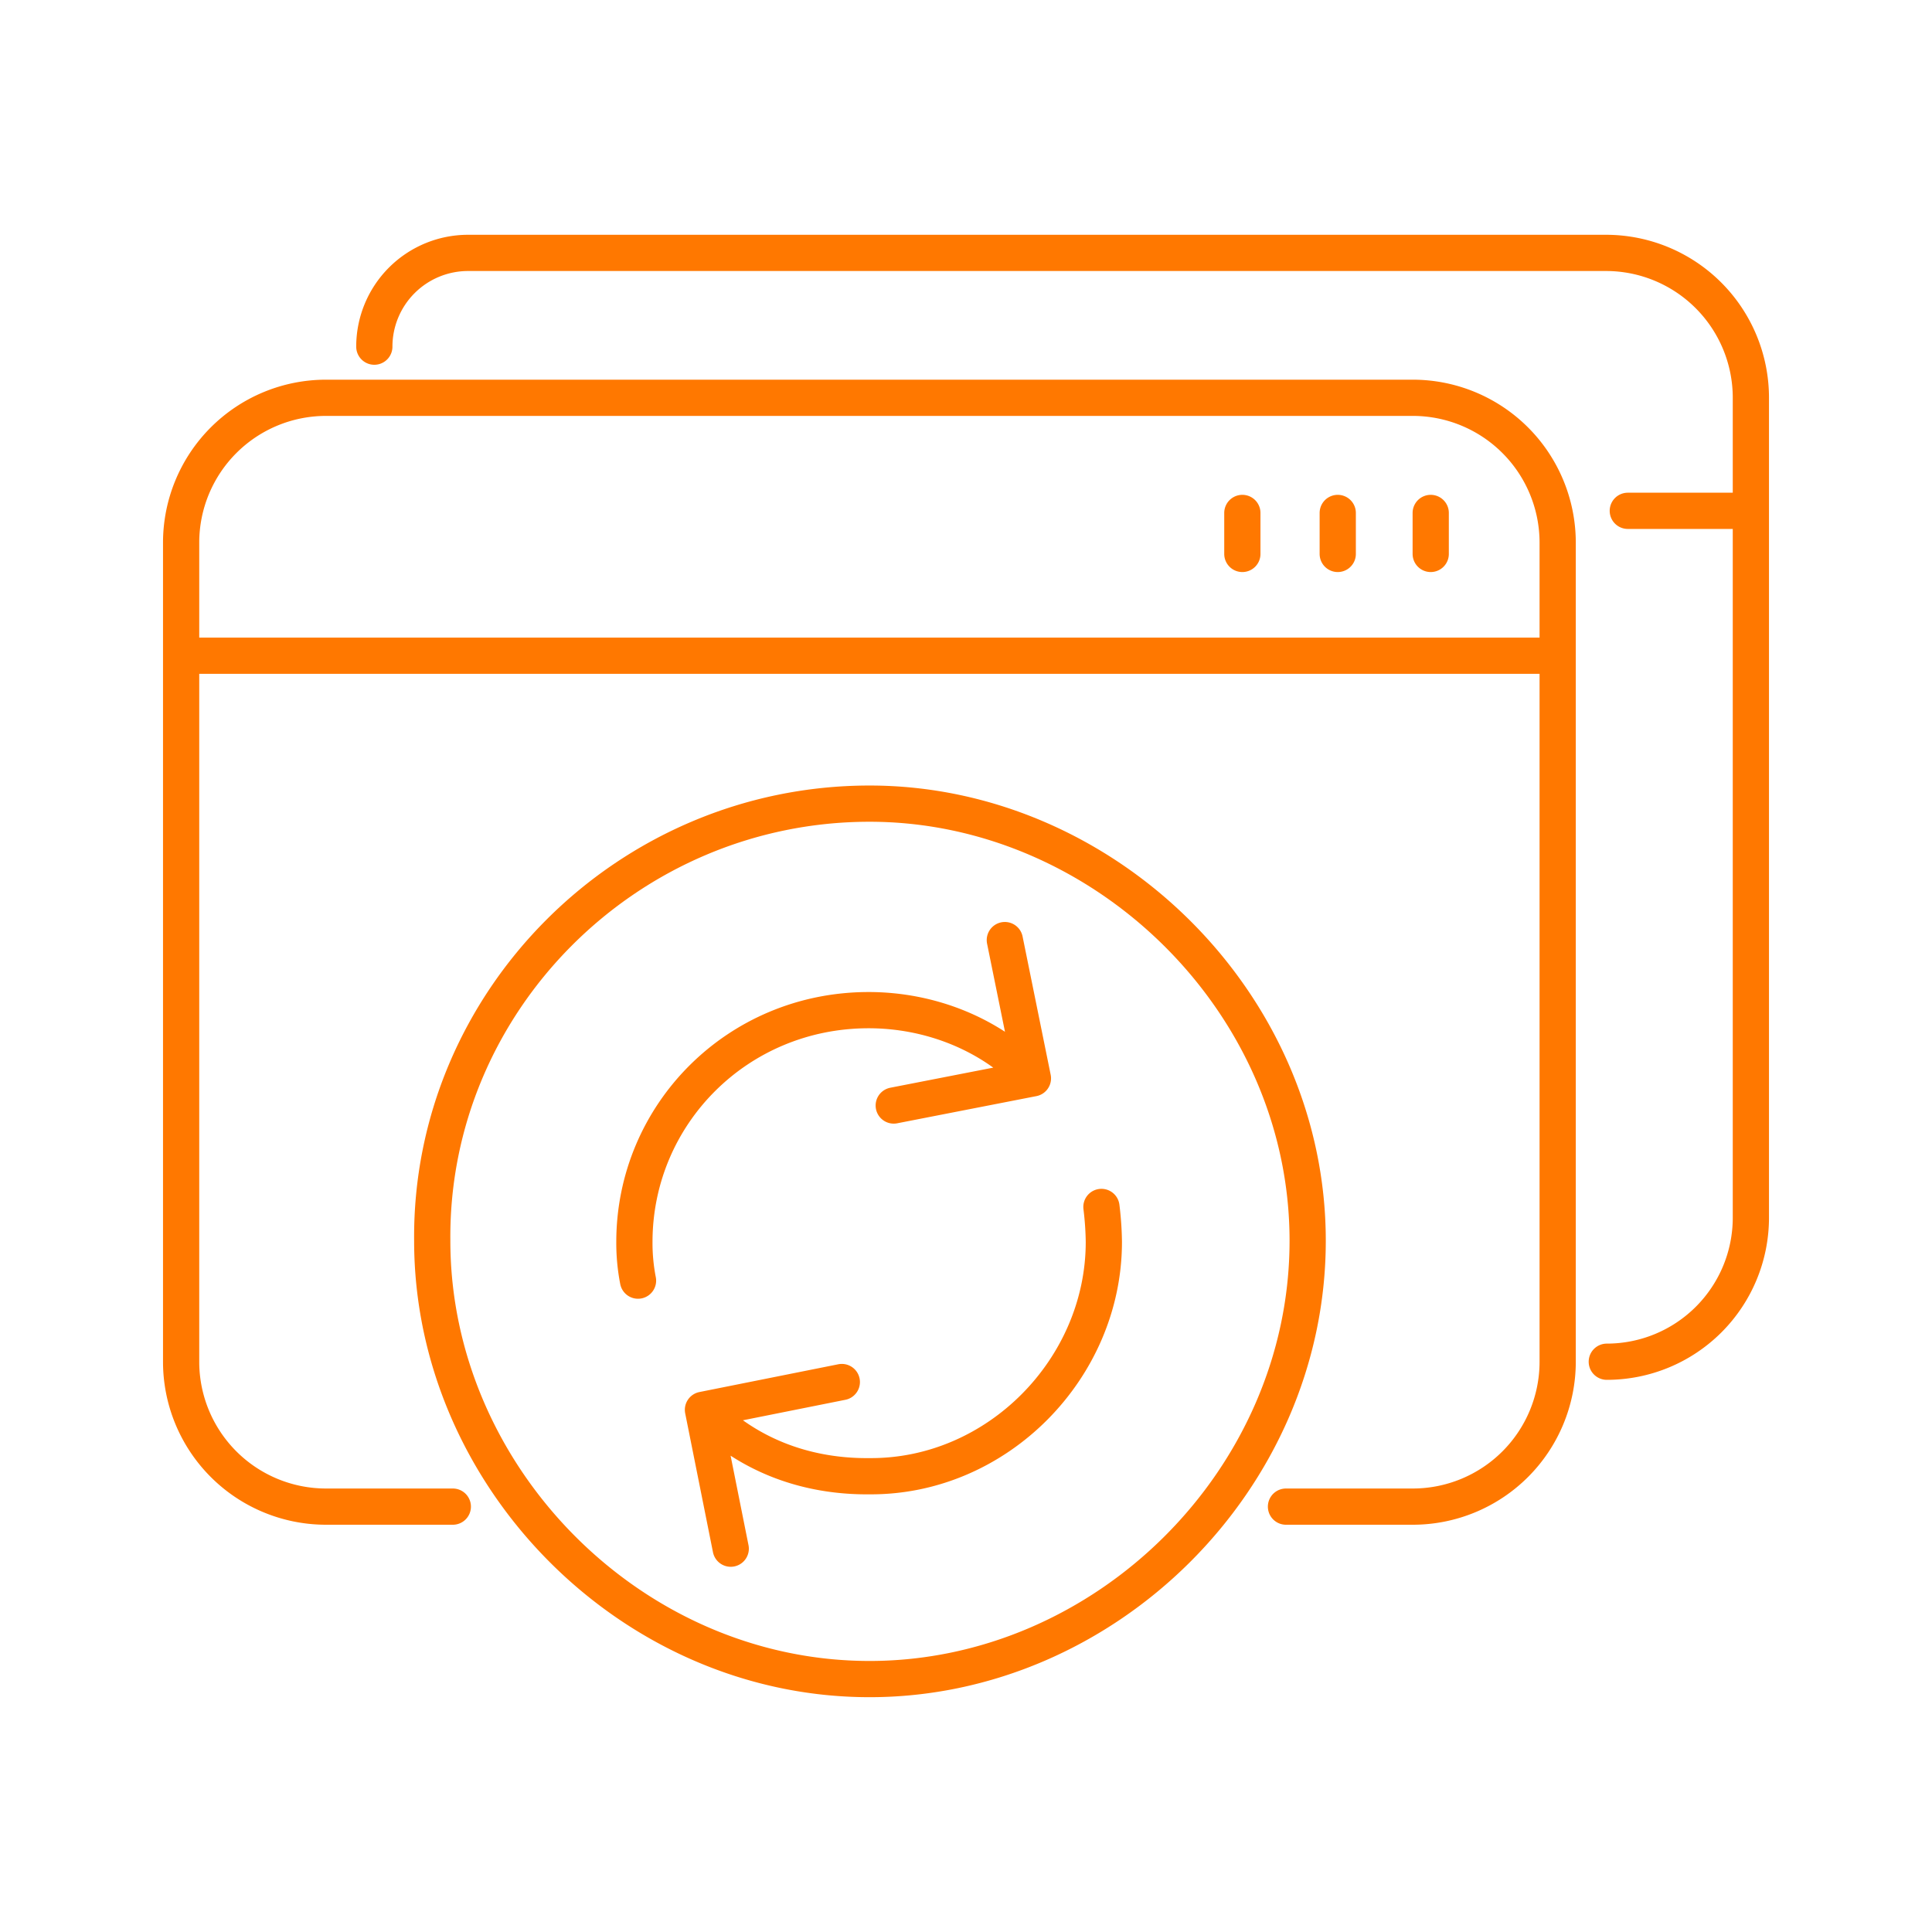 <svg fill="none" height="80" width="80" xmlns="http://www.w3.org/2000/svg"><path d="M64.5 27.152v-4.68a6 6 0 00-6-6h-45a6 6 0 00-6 6v4.68m57 0v29.234a6 6 0 01-6 6h-5.25M64.5 27.152h-57m43.943-5.912v1.697m7.8-1.697v1.697m-3.85-1.697v1.697M7.5 27.152v29.234a6 6 0 006 6h5.25M72.5 21.152v-4.68a6 6 0 00-6-6H19.382a3.882 3.882 0 00-3.882 3.882m57 6.798V50.42a5.966 5.966 0 01-5.966 5.966M72.5 21.152h-5.096M26.419 53.028a8.137 8.137 0 01-.15-1.6c0-5.273 4.26-9.6 9.7-9.6 2.557 0 5.067.994 6.802 2.824m2.837 5.325c.06.482.094.966.1 1.45 0 5.232-4.403 9.734-9.7 9.7-2.615.028-5.05-.863-6.9-2.75m0 0l1.15 5.75m-1.15-5.75l5.75-1.15m7.913-12.575l-5.763 1.125m5.763-1.125l-1.163-5.725m-5.6-5.65c9.7 0 18.14 8.21 18.14 18.1s-8.381 18.15-18.14 18.15c-9.878 0-18.11-8.4-18.11-18.15-.094-9.9 8.079-18.1 18.11-18.1z" stroke="#ff7800" stroke-linecap="round" stroke-linejoin="round" stroke-width="1.5"/></svg>